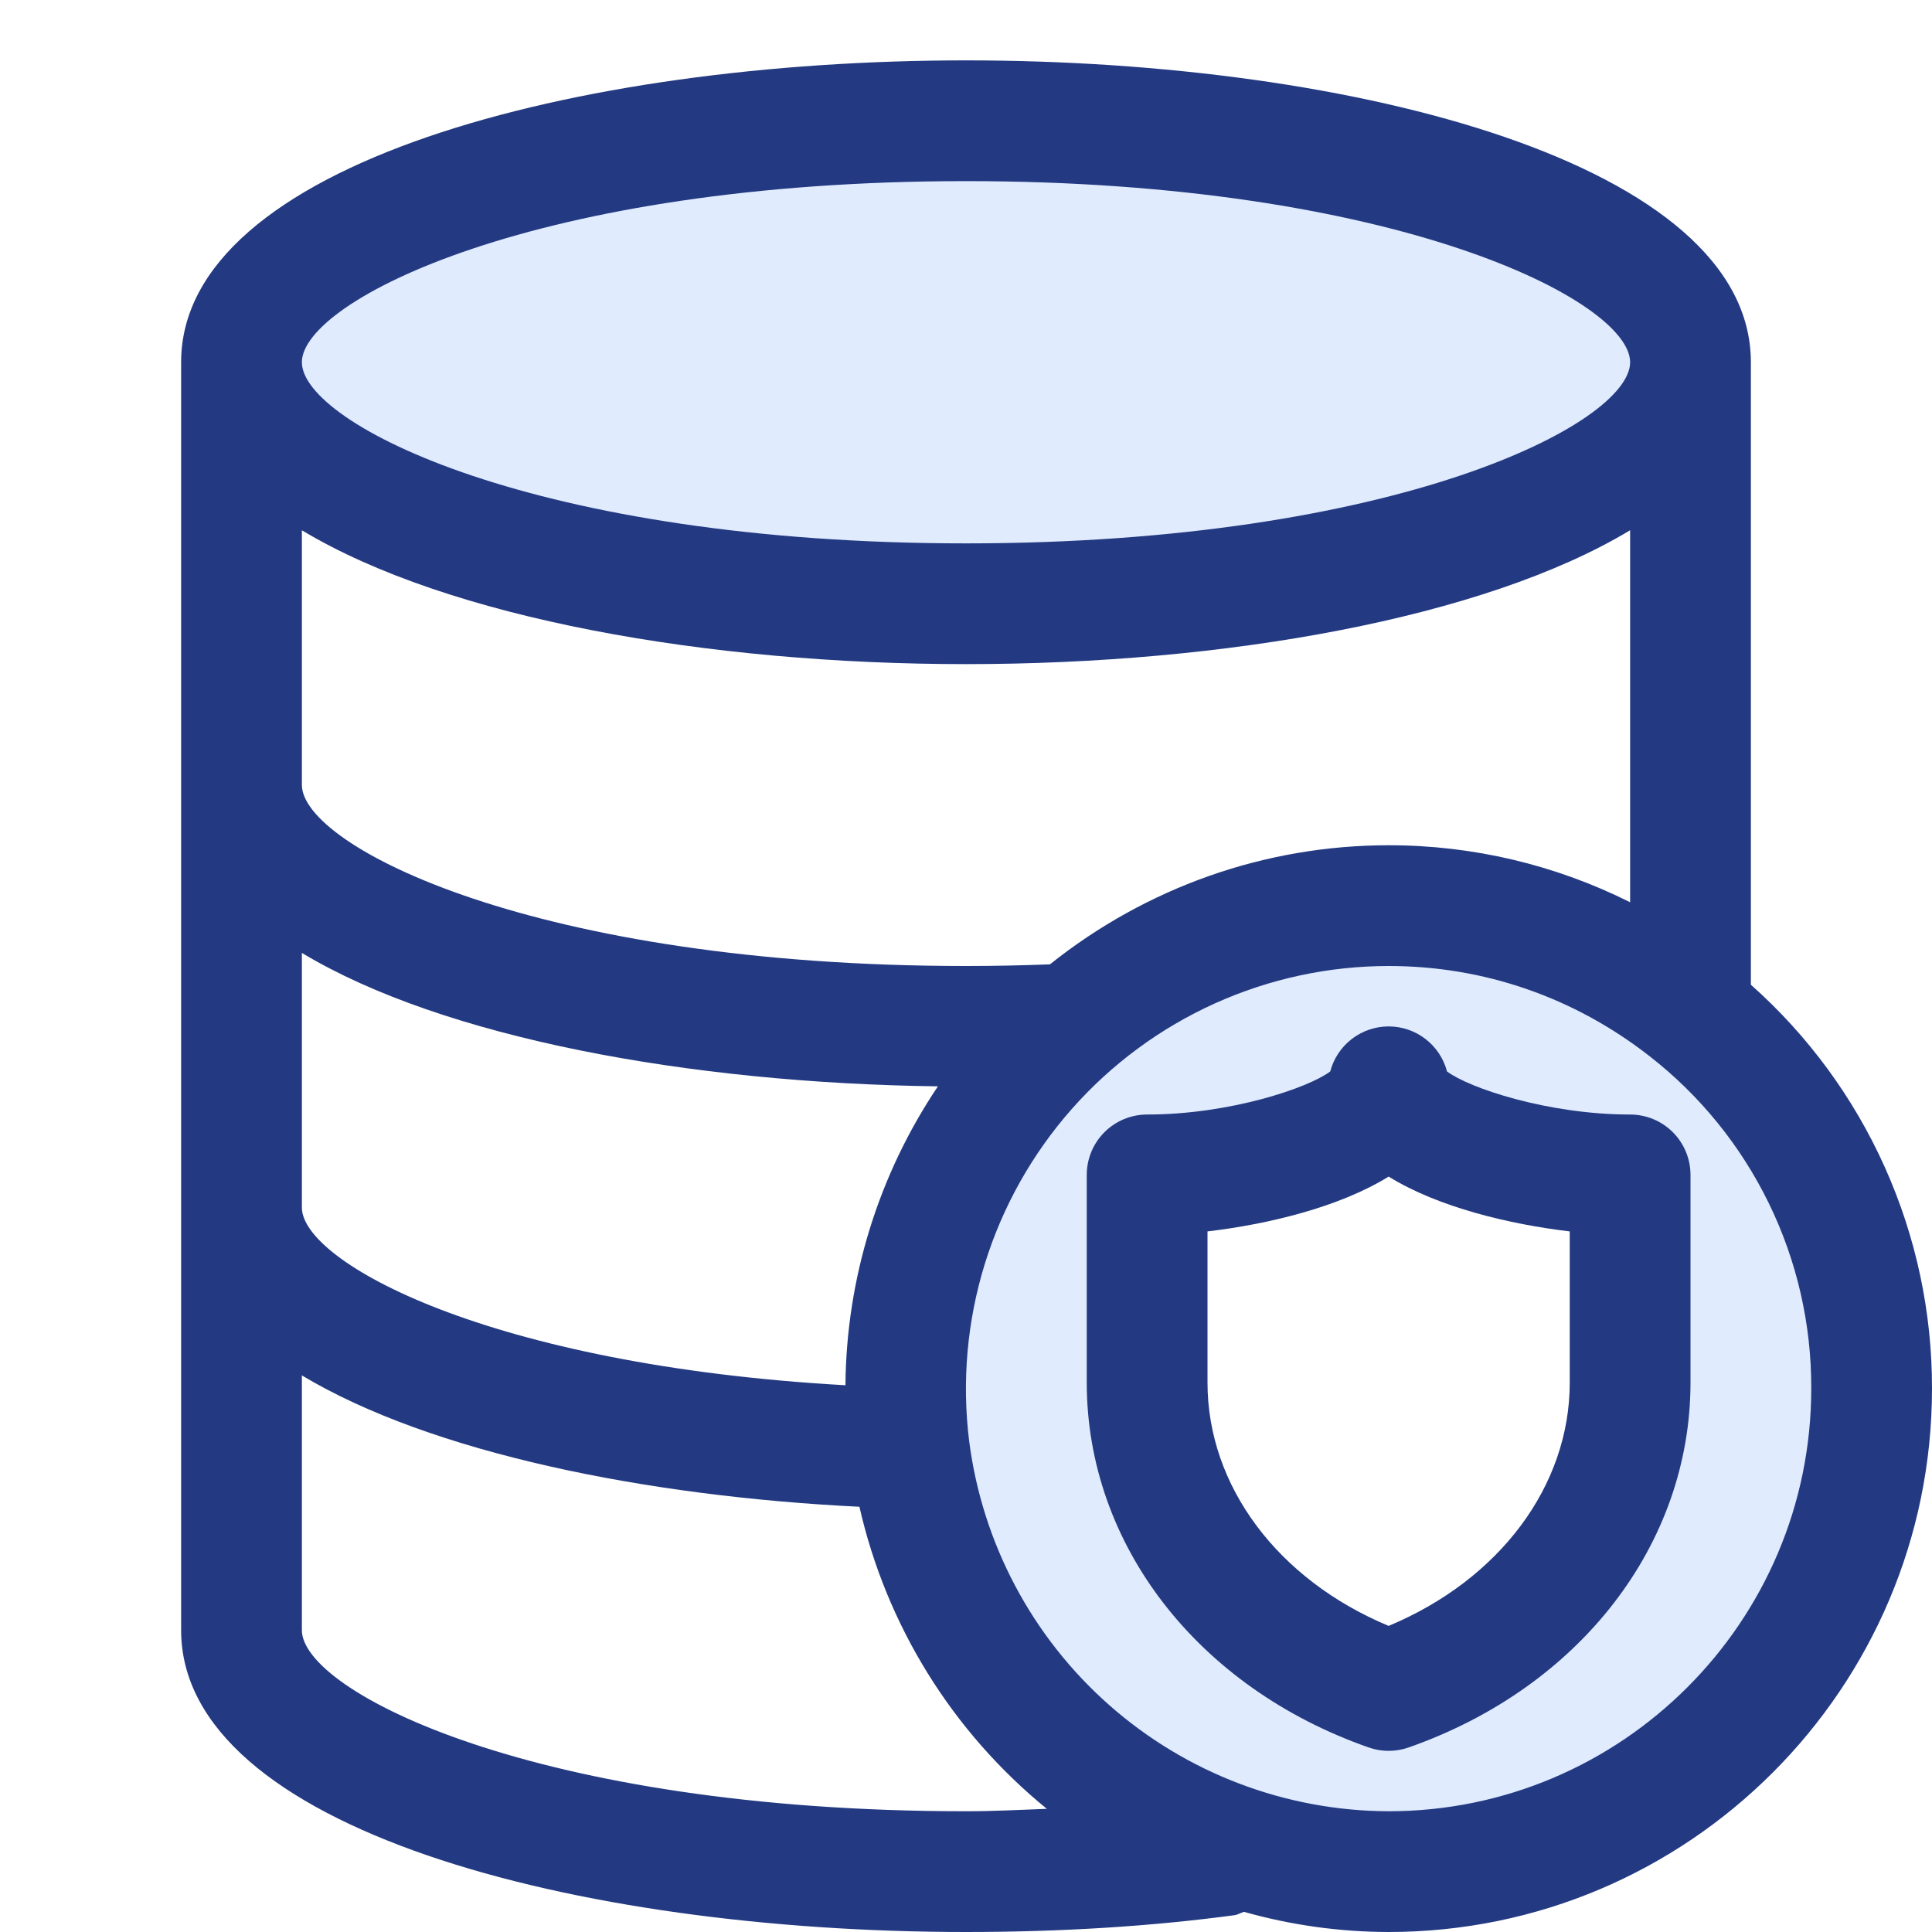 <svg width="80" height="80" viewBox="0 0 80 80" fill="none" xmlns="http://www.w3.org/2000/svg">
<g clip-path="url(#clip0_6372_117057)">
<path d="M67.5 48.65C63.075 48.65 57.5 46.9 57.5 45C57.5 46.9 51.925 48.65 47.5 48.65V57.25C47.5 63.025 51.65 67.95 57.5 70C63.35 67.95 67.5 63.025 67.5 57.25V48.65ZM69.825 41.75C72.219 43.617 74.156 46.007 75.486 48.736C76.816 51.466 77.505 54.463 77.5 57.5C77.5 68.55 68.55 77.5 57.5 77.5C55.2 77.5 52.975 77.1 50.925 76.375C47.649 75.238 44.725 73.269 42.441 70.66C40.157 68.051 38.591 64.892 37.898 61.495C37.204 58.098 37.406 54.578 38.485 51.283C39.564 47.987 41.482 45.029 44.05 42.7C47.542 39.523 52.046 37.685 56.764 37.512C61.481 37.338 66.108 38.839 69.825 41.75Z" fill="#E0EBFE"/>
<path d="M10 15C10 16.313 10.776 17.614 12.284 18.827C13.791 20.04 16.001 21.142 18.787 22.071C21.573 23 24.88 23.736 28.52 24.239C32.159 24.741 36.06 25 40 25C43.94 25 47.841 24.741 51.48 24.239C55.12 23.736 58.427 23 61.213 22.071C63.999 21.142 66.209 20.04 67.716 18.827C69.224 17.614 70 16.313 70 15C70 13.687 69.224 12.386 67.716 11.173C66.209 9.96 63.999 8.858 61.213 7.929C58.427 7 55.12 6.264 51.48 5.761C47.841 5.259 43.94 5 40 5C36.06 5 32.159 5.259 28.52 5.761C24.88 6.264 21.573 7 18.787 7.929C16.001 8.858 13.791 9.96 12.284 11.173C10.776 12.386 10 13.687 10 15Z" fill="#E0EBFE"/>
<path d="M72.5 40.775V15C72.5 6.795 56.15 2.5 40 2.5C23.85 2.5 7.5 6.795 7.5 15V67.5C7.5 75.705 23.85 80 40 80C43.95 80 47.69 79.765 51.11 79.305C51.255 79.285 51.373 79.207 51.51 79.165C53.459 79.716 55.474 79.997 57.5 80C69.905 80 80 69.907 80 57.5C80.006 54.34 79.34 51.215 78.047 48.332C76.754 45.448 74.863 42.873 72.5 40.775ZM40 7.5C57.792 7.5 67.5 12.453 67.5 15C67.5 17.547 57.792 22.5 40 22.5C22.207 22.5 12.5 17.547 12.5 15C12.5 12.453 22.207 7.5 40 7.5ZM12.5 21.957C18.565 25.608 29.312 27.5 40 27.5C50.688 27.5 61.435 25.608 67.5 21.957V37.36C64.396 35.806 60.972 34.997 57.5 35C52.375 35 47.458 36.752 43.475 39.932C42.337 39.975 41.182 40 40 40C22.207 40 12.5 35.047 12.5 32.5V21.957ZM12.5 39.458C18.345 42.975 28.538 44.85 38.837 44.983C36.376 48.644 35.044 52.948 35.008 57.36C20.223 56.528 12.5 52.25 12.5 50V39.458ZM40 75C22.207 75 12.5 70.047 12.5 67.5V56.953C17.855 60.165 26.767 61.96 35.587 62.392C36.705 67.311 39.437 71.715 43.347 74.9C42.24 74.94 41.153 75 40 75ZM57.5 75C53.237 74.987 49.124 73.424 45.928 70.602C42.733 67.781 40.672 63.894 40.13 59.665C39.825 57.203 40.046 54.704 40.779 52.334C41.513 49.965 42.741 47.777 44.383 45.918C46.026 44.059 48.044 42.57 50.306 41.549C52.567 40.529 55.019 40.001 57.5 40C61.435 40 65.165 41.288 68.287 43.72C70.386 45.35 72.082 47.441 73.246 49.83C74.41 52.218 75.01 54.843 75 57.5C75 67.15 67.15 75 57.5 75Z" fill="#233A82"/>
<path d="M67.5 46.15C64.08 46.15 60.818 45.047 59.917 44.365C59.777 43.831 59.463 43.359 59.026 43.022C58.589 42.685 58.052 42.502 57.5 42.502C56.948 42.502 56.411 42.685 55.974 43.022C55.537 43.359 55.223 43.831 55.083 44.365C54.182 45.047 50.92 46.15 47.5 46.15C46.837 46.15 46.201 46.413 45.732 46.882C45.263 47.351 45 47.987 45 48.65V57.25C45 63.943 49.583 69.875 56.672 72.358C57.208 72.547 57.792 72.547 58.328 72.358C65.418 69.875 70 63.943 70 57.25V48.65C70 47.987 69.737 47.351 69.268 46.882C68.799 46.413 68.163 46.15 67.5 46.15ZM65 57.25C65 61.535 62.085 65.412 57.5 67.325C52.915 65.412 50 61.535 50 57.25V50.99C52.46 50.7 55.438 49.998 57.5 48.72C59.562 49.998 62.54 50.7 65 50.99V57.25Z" fill="#233A82"/>
</g>
<defs>
<clipPath id="clip0_6372_117057">
<rect width="80" height="80" fill="white"/>
</clipPath>
</defs>
</svg>
